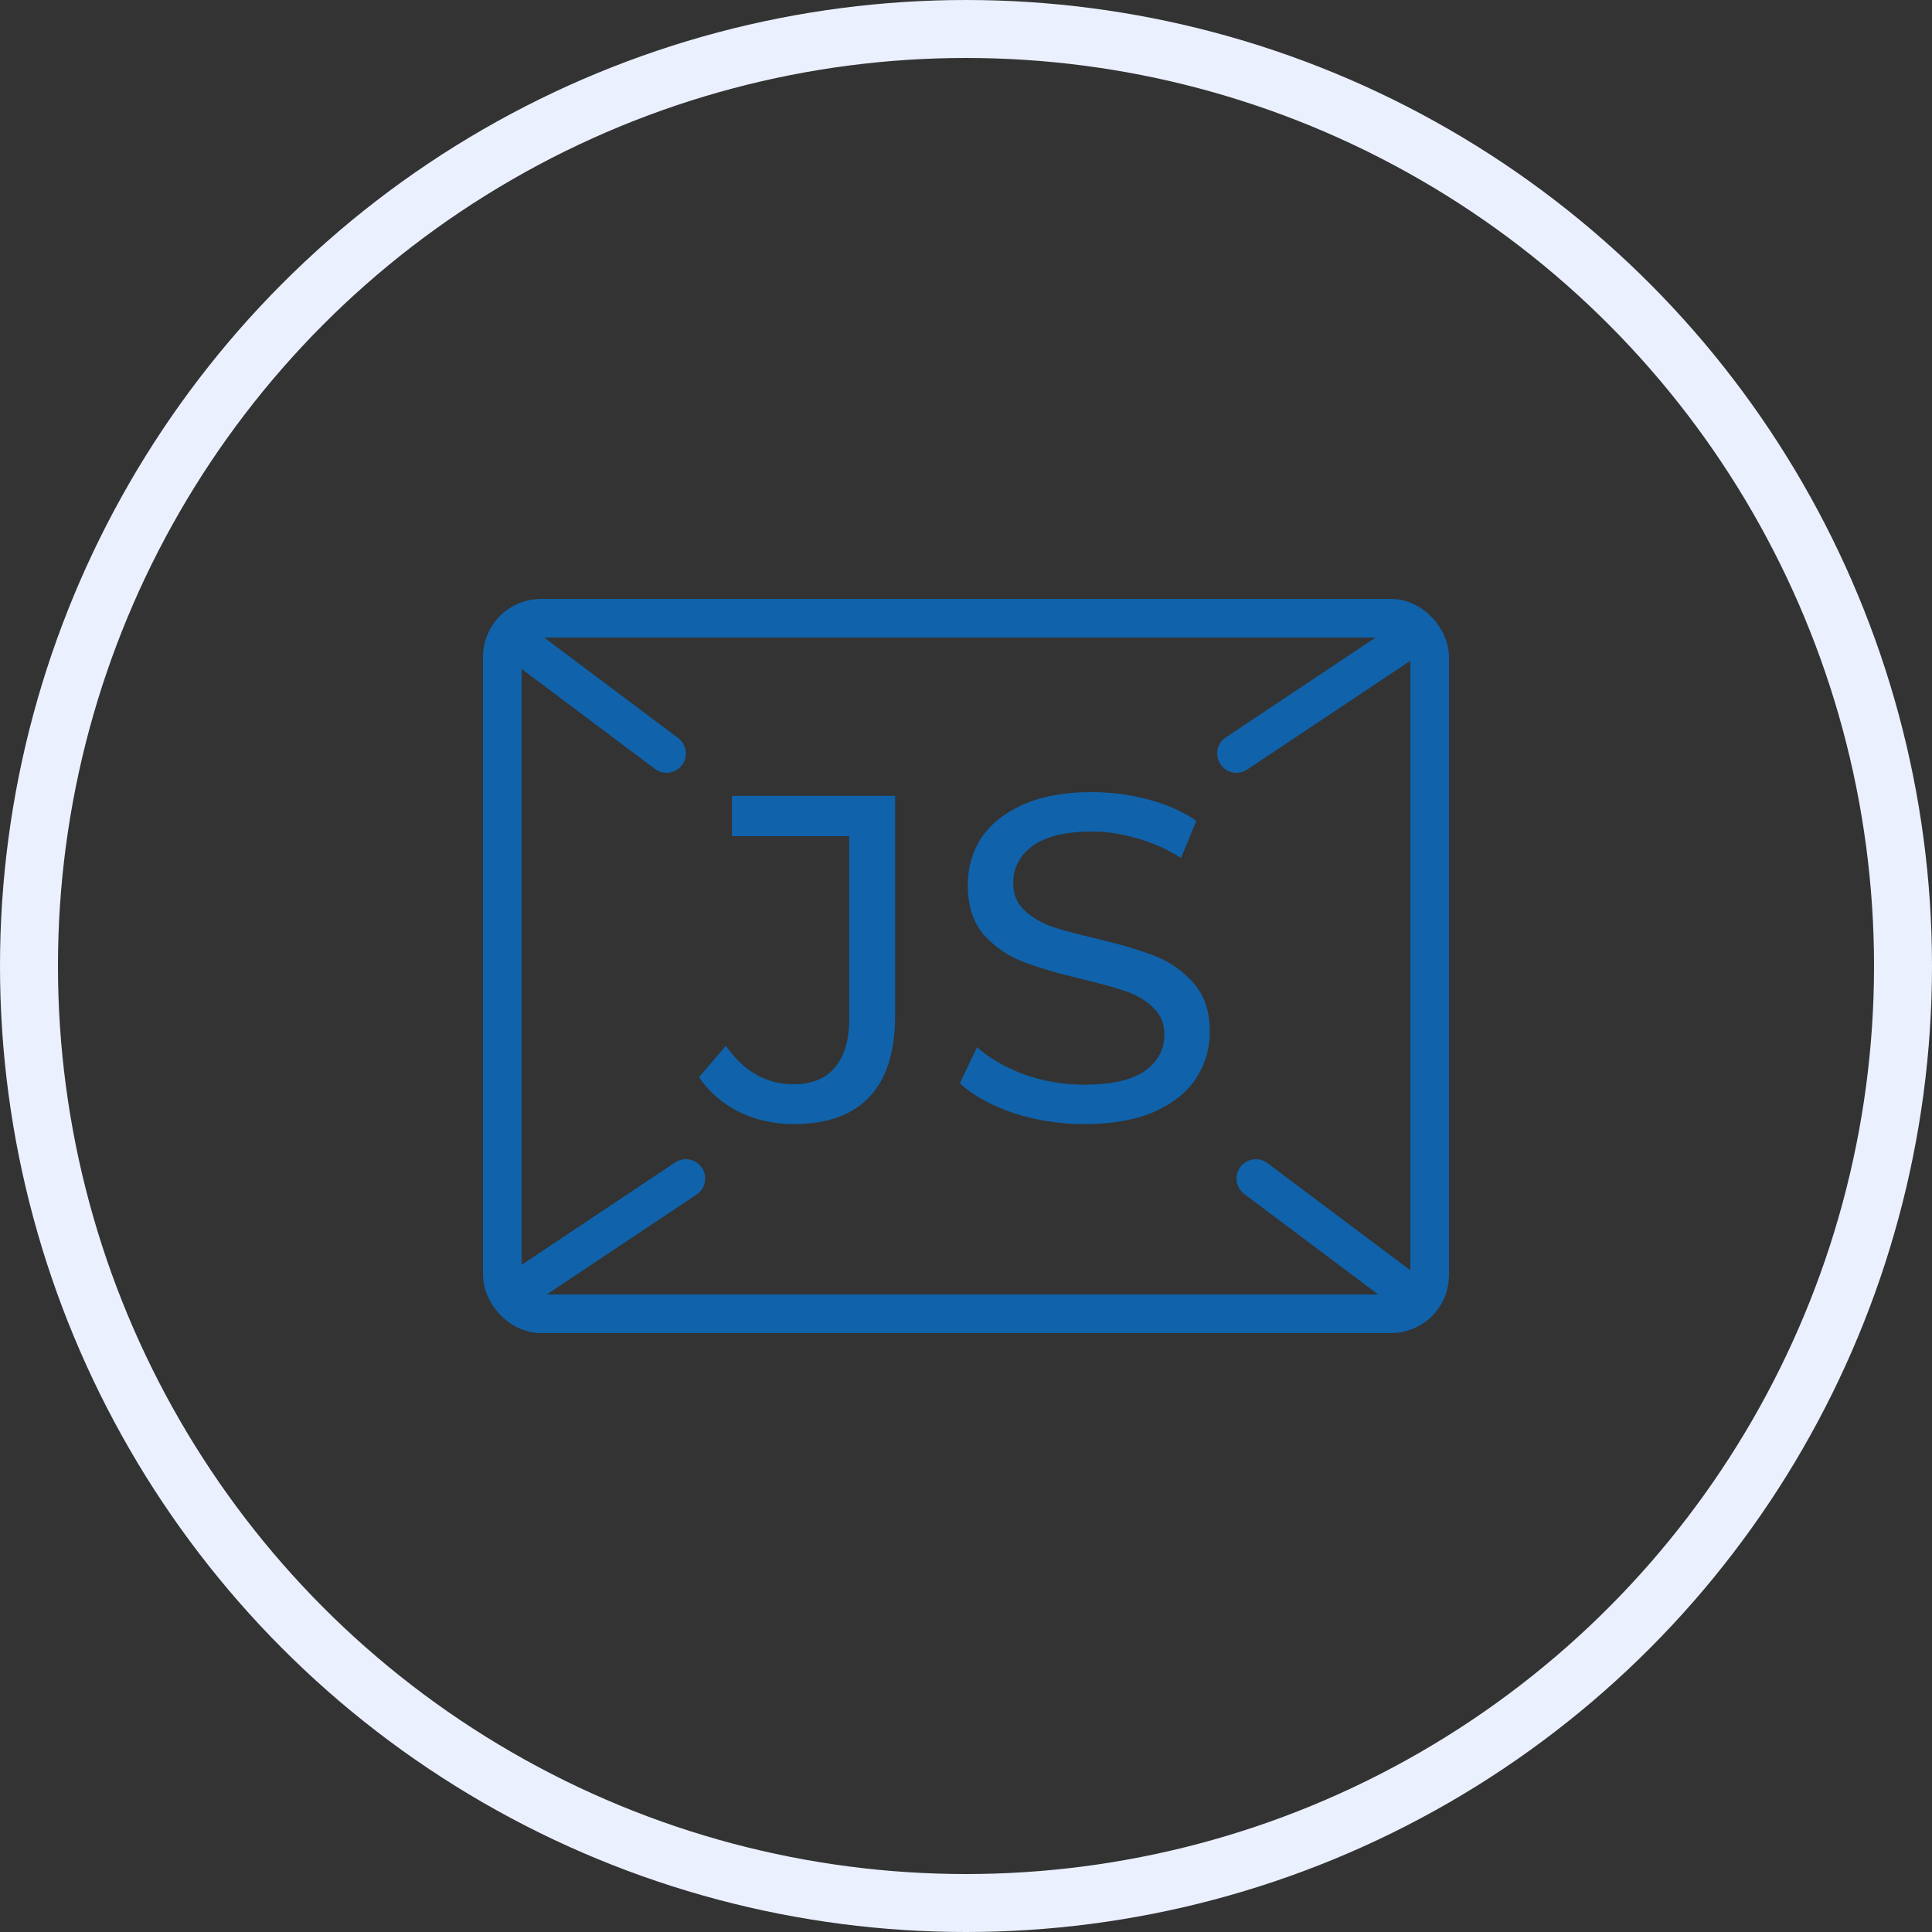 <svg width="100" height="100" viewBox="0 0 100 100" fill="none" xmlns="http://www.w3.org/2000/svg">
<rect x="0" y="0" width="100" height="100" fill="#333333" stroke="none"/>
<circle cx="50" cy="50" r="48.5" stroke="#EBF0FF" stroke-width="3"/>
<rect x="26" y="32" width="48" height="36" rx="2" stroke="#1062AA" stroke-width="2"/>
<path d="M41.075 58.184C40.067 58.184 39.131 57.976 38.267 57.56C37.403 57.128 36.707 56.528 36.179 55.76L37.571 54.128C38.499 55.456 39.667 56.12 41.075 56.12C42.019 56.12 42.731 55.832 43.211 55.256C43.707 54.68 43.955 53.832 43.955 52.712V43.28H37.883V41.192H46.331V52.592C46.331 54.448 45.883 55.848 44.987 56.792C44.107 57.72 42.803 58.184 41.075 58.184Z" fill="#1062AA"/>
<path d="M56.115 58.184C54.851 58.184 53.627 57.992 52.443 57.608C51.275 57.208 50.355 56.696 49.683 56.072L50.571 54.2C51.211 54.776 52.027 55.248 53.019 55.616C54.027 55.968 55.059 56.144 56.115 56.144C57.507 56.144 58.547 55.912 59.235 55.448C59.923 54.968 60.267 54.336 60.267 53.552C60.267 52.976 60.075 52.512 59.691 52.16C59.323 51.792 58.859 51.512 58.299 51.32C57.755 51.128 56.979 50.912 55.971 50.672C54.707 50.368 53.683 50.064 52.899 49.76C52.131 49.456 51.467 48.992 50.907 48.368C50.363 47.728 50.091 46.872 50.091 45.8C50.091 44.904 50.323 44.096 50.787 43.376C51.267 42.656 51.987 42.08 52.947 41.648C53.907 41.216 55.099 41 56.523 41C57.515 41 58.491 41.128 59.451 41.384C60.411 41.64 61.235 42.008 61.923 42.488L61.131 44.408C60.427 43.96 59.675 43.624 58.875 43.4C58.075 43.16 57.291 43.04 56.523 43.04C55.163 43.04 54.139 43.288 53.451 43.784C52.779 44.28 52.443 44.92 52.443 45.704C52.443 46.28 52.635 46.752 53.019 47.12C53.403 47.472 53.875 47.752 54.435 47.96C55.011 48.152 55.787 48.36 56.763 48.584C58.027 48.888 59.043 49.192 59.811 49.496C60.579 49.8 61.235 50.264 61.779 50.888C62.339 51.512 62.619 52.352 62.619 53.408C62.619 54.288 62.379 55.096 61.899 55.832C61.419 56.552 60.691 57.128 59.715 57.56C58.739 57.976 57.539 58.184 56.115 58.184Z" fill="#1062AA"/>
<path d="M26.5 33L34.5 39M73 33L64 39" stroke="#1062AA" stroke-width="2" stroke-linecap="round" stroke-linejoin="round"/>
<path d="M73 67L65 61M26.5 67L35.5 61" stroke="#1062AA" stroke-width="2" stroke-linecap="round" stroke-linejoin="round"/>
</svg>
